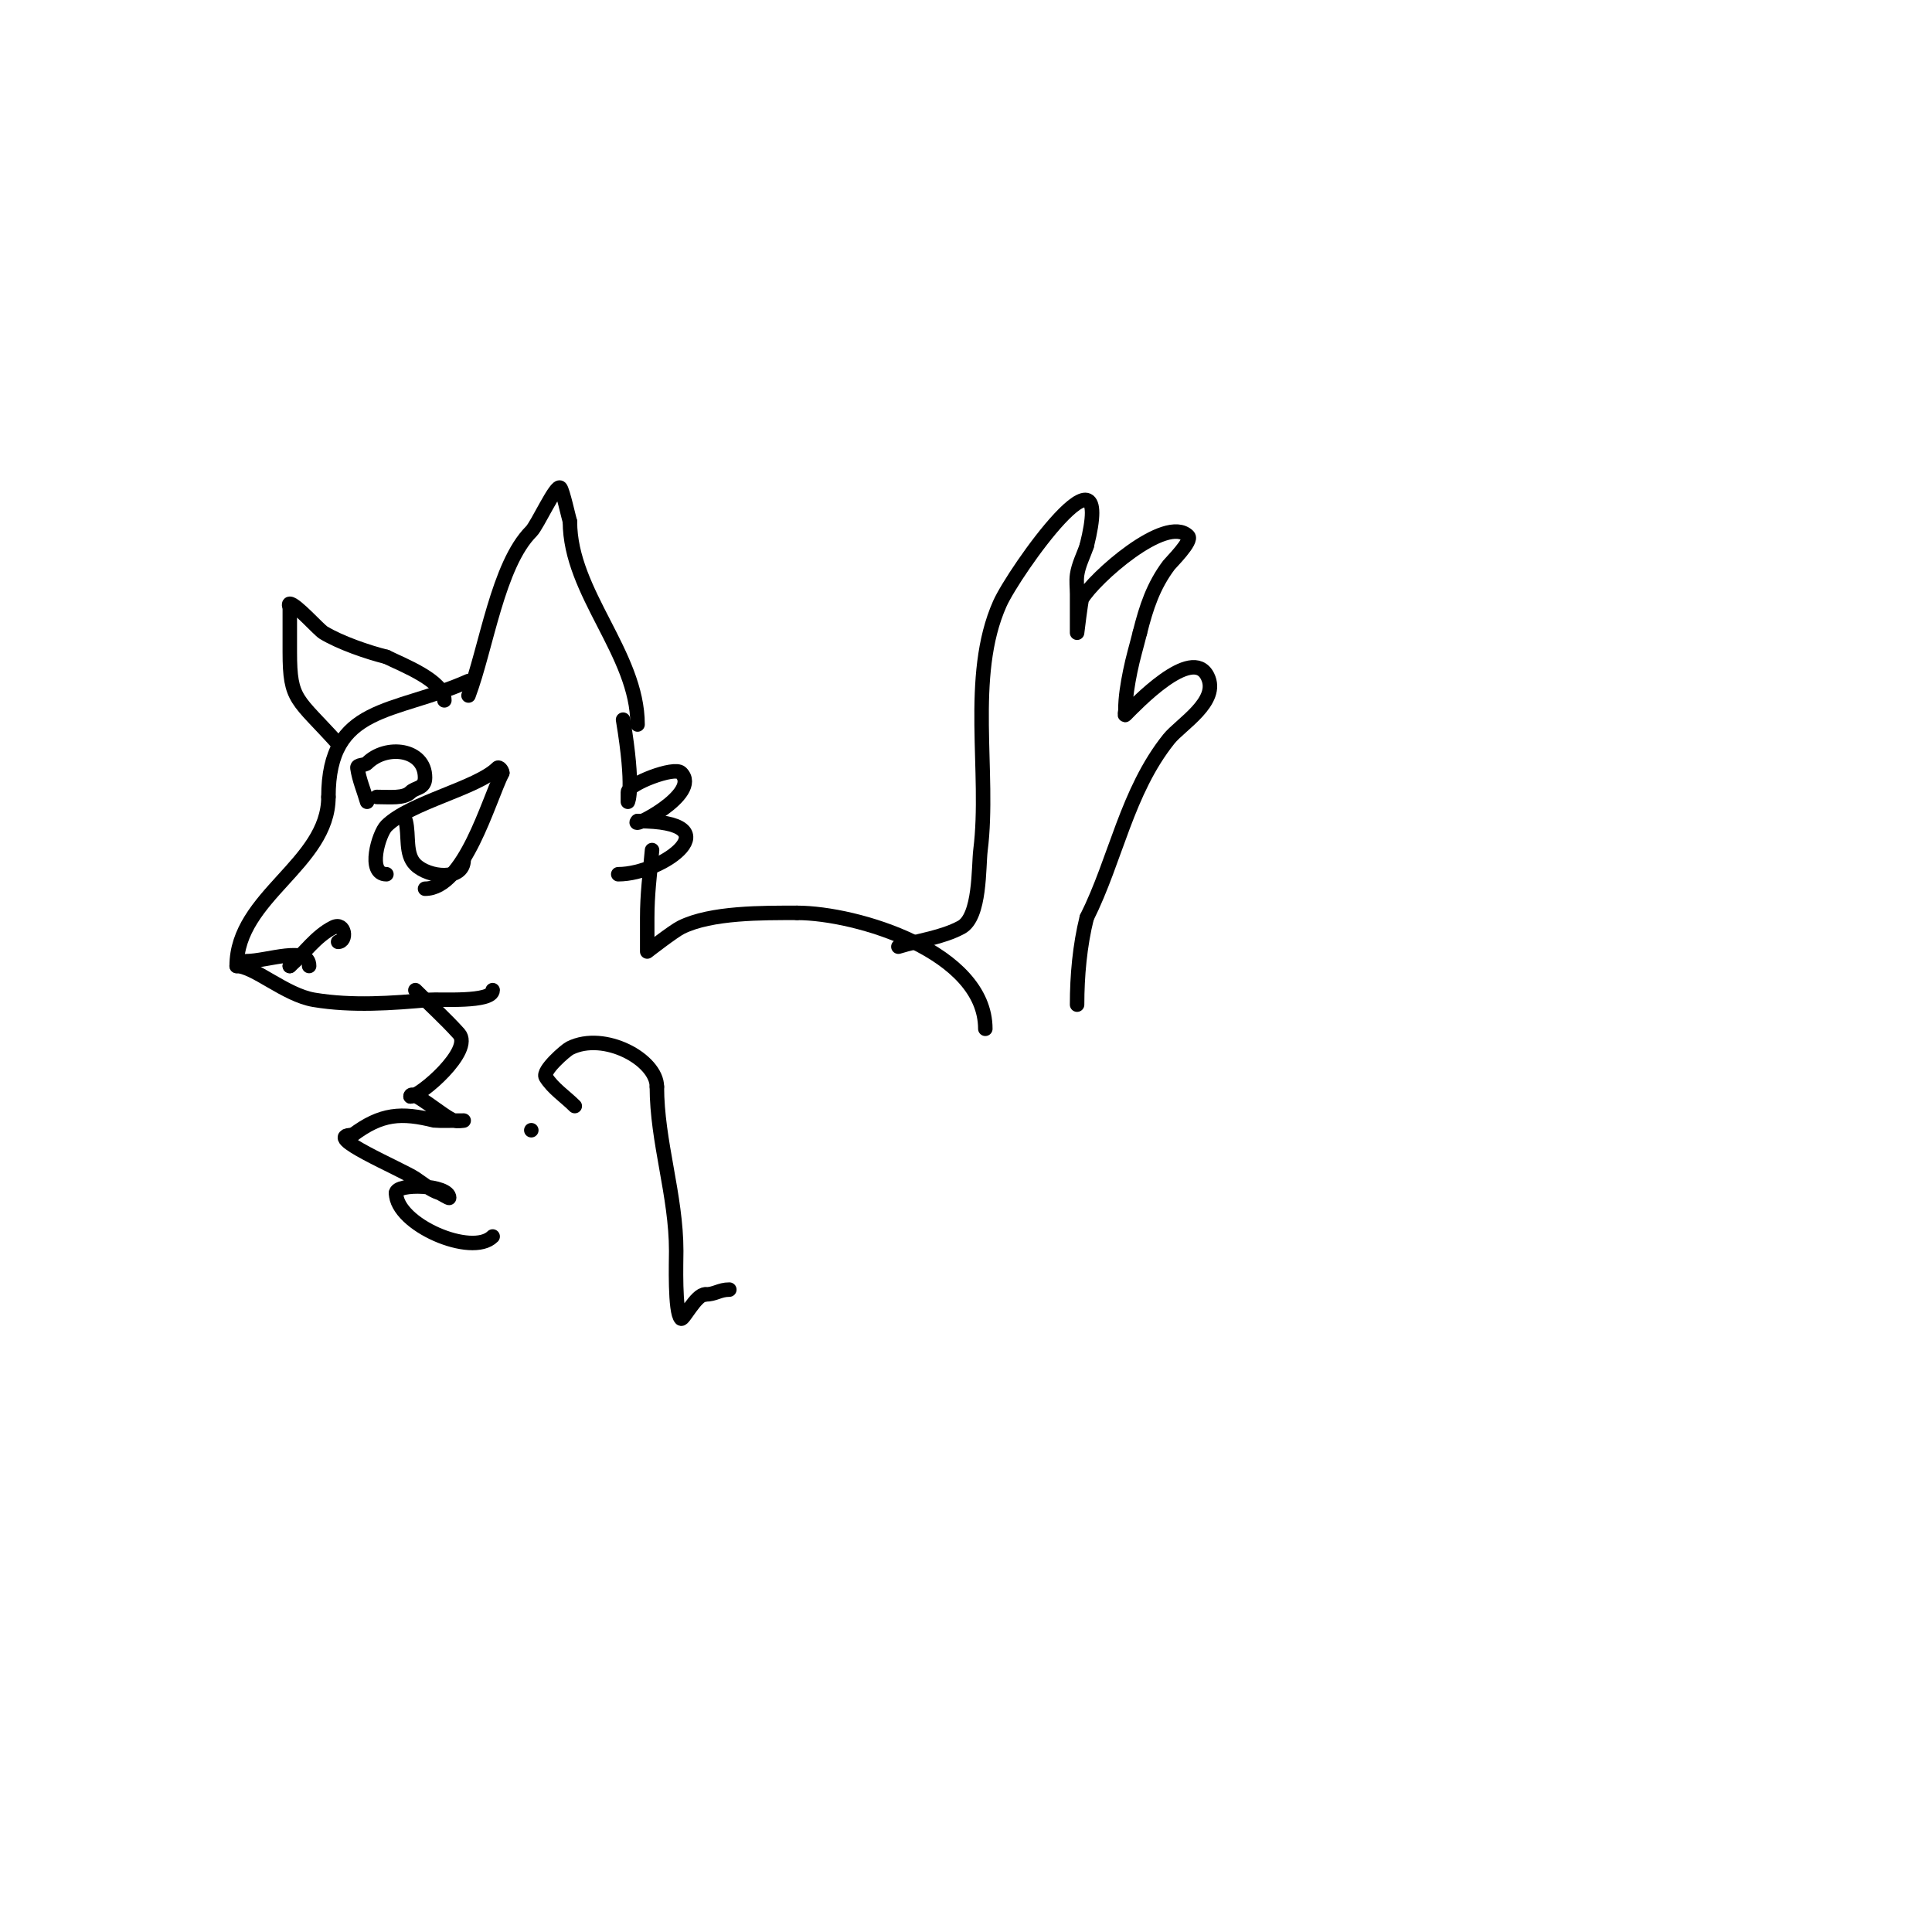 <svg viewBox='0 0 400 400' version='1.1' xmlns='http://www.w3.org/2000/svg' xmlns:xlink='http://www.w3.org/1999/xlink'><g fill='none' stroke='#000000' stroke-width='3' stroke-linecap='round' stroke-linejoin='round'><path d='M97,144c3.711,-9.897 6.086,-27.086 13,-34c1.275,-1.275 5.125,-9.875 6,-9c0.501,0.501 1.775,6.326 2,7'/><path d='M118,108c0,14.795 14,27.278 14,42'/><path d='M97,141c-15.534,6.904 -29,4.816 -29,24'/><path d='M68,165c0,13.879 -19,20.586 -19,35'/><path d='M49,200c3.607,0 10.074,6.012 16,7c7.916,1.319 16.12,0.716 24,0c1.839,-0.167 13,0.622 13,-2'/><path d='M60,200c3.021,-2.643 5.41,-6.205 9,-8c2.48,-1.24 2.926,3 1,3'/><path d='M60,200l0,0'/><path d='M51,199c4.346,0 13,-3.346 13,1'/><path d='M80,181c-4.103,0 -1.563,-8.437 0,-10c4.879,-4.879 18.783,-7.783 23,-12c0.333,-0.333 1,0.529 1,1'/><path d='M104,160c-2.903,5.805 -7.841,24 -16,24'/><path d='M84,170c0.745,2.981 -0.173,6.827 2,9c2.739,2.739 10,3.415 10,-1'/><path d='M76,166c-0.667,-2.333 -1.657,-4.598 -2,-7c-0.105,-0.738 1.473,-0.473 2,-1c3.935,-3.935 12,-3.014 12,3c0,2.312 -2.002,2.002 -3,3c-1.363,1.363 -4.252,1 -7,1'/><path d='M70,154c-8.537,-9.486 -10,-8.838 -10,-19c0,-3 0,-6 0,-9c0,-0.333 -0.333,-1 0,-1c1.232,0 5.966,5.38 7,6c3.497,2.098 9.109,4.027 13,5'/><path d='M80,136c3.307,1.653 12,4.939 12,9'/><path d='M129,149c2.391,14.344 1,17 1,17c0,0 0,-1.333 0,-2c0,-1.667 9.61,-5.39 11,-4c4.37,4.37 -11.044,12.044 -9,10'/><path d='M132,170c20.09,0 5.383,11 -4,11'/><path d='M86,205c3,3 6.162,5.846 9,9c3.114,3.46 -8.036,13 -10,13'/><path d='M85,227c0,-1.835 6.818,4.273 9,5c0.632,0.211 2,0 2,0c0,0 -5.775,0.056 -6,0c-6.942,-1.735 -11.03,-1.477 -17,3'/><path d='M73,235c-6.792,0 10.05,7.033 13,9c1.61,1.073 3.061,2.354 5,3c0.282,0.094 2,1.158 2,1c0,-2.77 -11,-3.071 -11,-1'/><path d='M82,247c0,6.539 15.712,13.288 20,9'/><path d='M135,176c-0.477,5.249 -1,9.172 -1,14c0,2.333 0,7 0,7c0,0 5.378,-4.189 7,-5c6.225,-3.112 16.991,-3 24,-3'/><path d='M165,189c12.379,0 39,8.059 39,24'/><path d='M186,196c4.333,-1.333 9,-1.866 13,-4c4.013,-2.14 3.575,-12.604 4,-16c2.014,-16.111 -2.718,-35.885 4,-51c2.927,-6.586 24.132,-36.526 18,-12'/><path d='M225,113c-0.667,2 -1.702,3.913 -2,6c-0.189,1.32 0,2.667 0,4c0,2.667 0,8 0,8c0,0 0.804,-6.658 1,-7c2.415,-4.225 17.411,-17.589 22,-13c0.97,0.97 -3.635,5.513 -4,6c-3.208,4.278 -4.677,8.709 -6,14'/><path d='M236,131c-0.667,2.667 -1.461,5.305 -2,8c-0.527,2.635 -1,5.313 -1,8c0,0.333 -0.236,1.236 0,1c1.981,-1.981 13.766,-14.468 17,-8c2.608,5.216 -5.584,9.979 -8,13c-8.729,10.912 -10.938,24.875 -17,37'/><path d='M225,190c-1.443,5.771 -2,12.068 -2,18'/><path d='M110,234l0,0'/><path d='M119,229c-2,-2 -4.501,-3.602 -6,-6c-0.803,-1.284 4.095,-5.547 5,-6c7.095,-3.548 18,2.381 18,8'/><path d='M136,225c0,11.387 4,22.462 4,34c0,2.115 -0.346,12.654 1,14c0.445,0.445 3.089,-5 5,-5'/><path d='M146,268c2.101,0 2.899,-1 5,-1'/></g>
</svg>